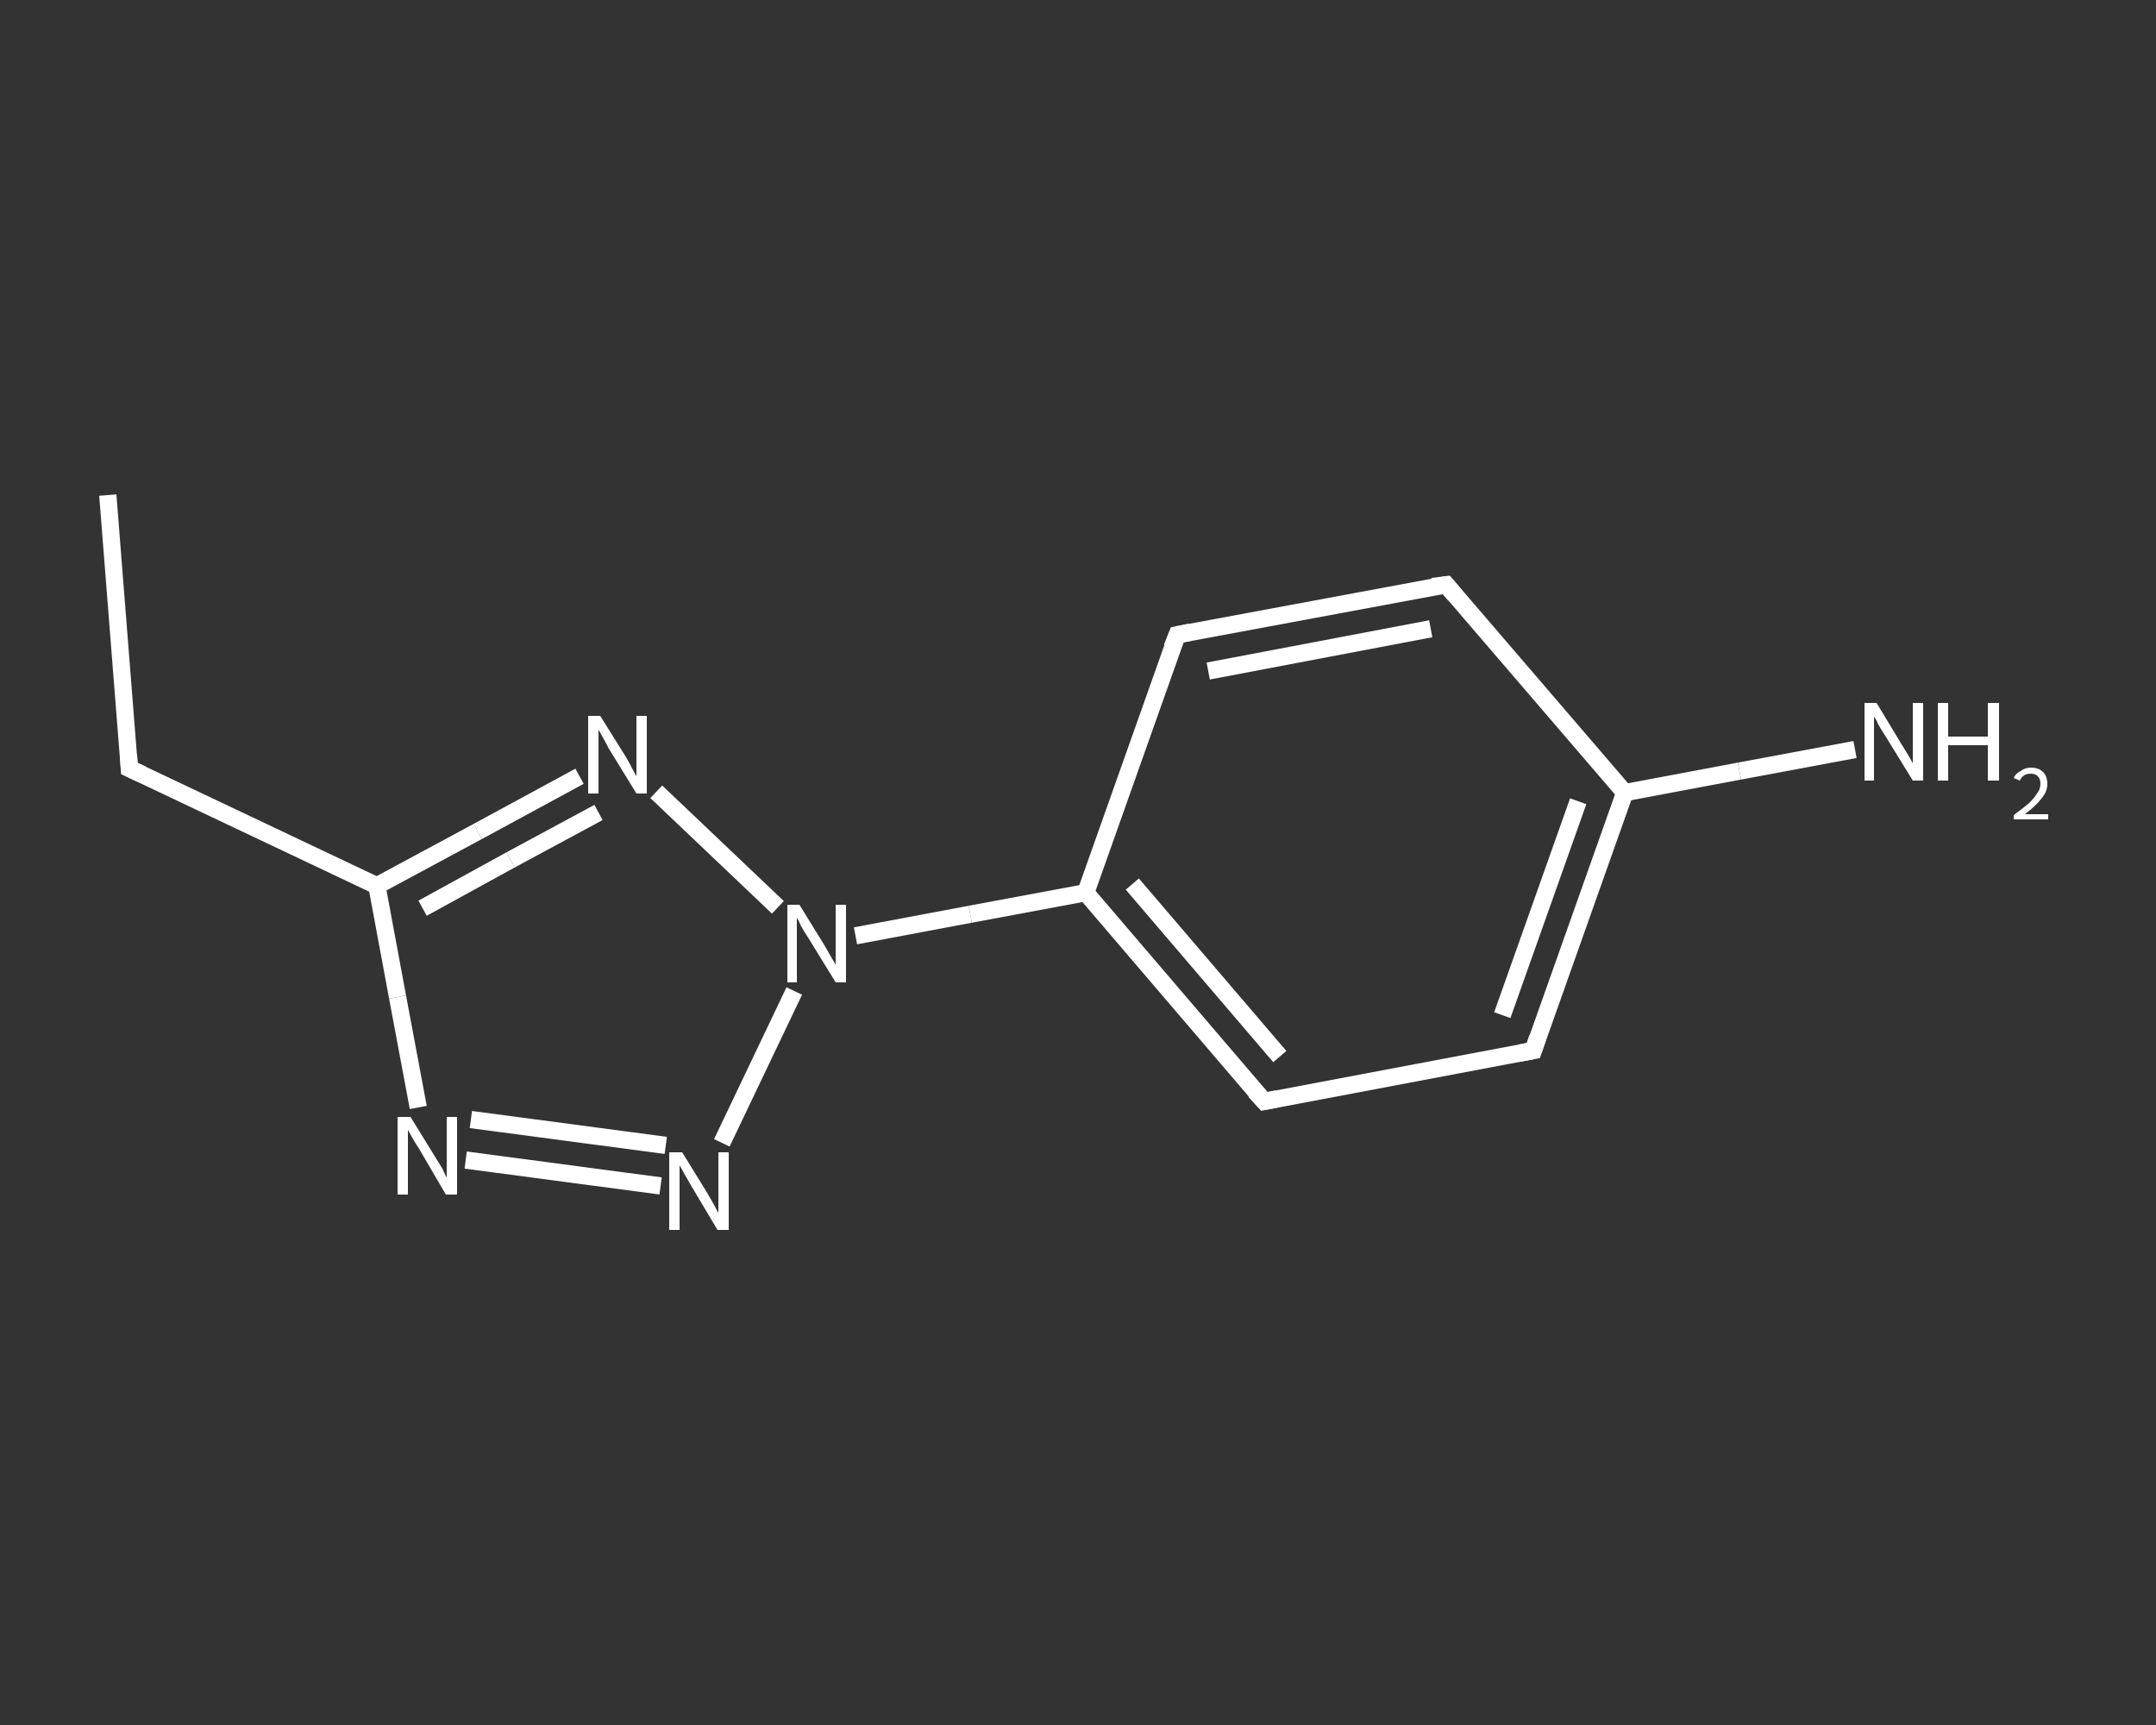 <?xml version='1.0' encoding='iso-8859-1'?>
<svg version='1.1' baseProfile='full'
              xmlns='http://www.w3.org/2000/svg'
                      xmlns:rdkit='http://www.rdkit.org/xml'
                      xmlns:xlink='http://www.w3.org/1999/xlink'
                  xml:space='preserve'
width='250px' height='200px' viewBox='0 0 250 200'>
<rect x="0" y="0" width="250" height="200" fill="#333333" stroke="none"/>
<!-- END OF HEADER -->
<rect style='opacity:1.0;fill:transparent;stroke:none' width='250.0' height='200.0' x='0.0' y='0.0'> </rect>
<path class='bond-0 atom-0 atom-1' d='M 12.5,57.4 L 15.0,89.1' style='fill:none;fill-rule:evenodd;stroke:#FFFFFF;stroke-width:2.0px;stroke-linecap:butt;stroke-linejoin:miter;stroke-opacity:1' />
<path class='bond-1 atom-1 atom-2' d='M 15.0,89.1 L 43.7,102.7' style='fill:none;fill-rule:evenodd;stroke:#FFFFFF;stroke-width:2.0px;stroke-linecap:butt;stroke-linejoin:miter;stroke-opacity:1' />
<path class='bond-2 atom-2 atom-3' d='M 43.7,102.7 L 46.1,115.6' style='fill:none;fill-rule:evenodd;stroke:#FFFFFF;stroke-width:2.0px;stroke-linecap:butt;stroke-linejoin:miter;stroke-opacity:1' />
<path class='bond-2 atom-2 atom-3' d='M 46.1,115.6 L 48.5,128.4' style='fill:none;fill-rule:evenodd;stroke:#FFFFFF;stroke-width:2.0px;stroke-linecap:butt;stroke-linejoin:miter;stroke-opacity:1' />
<path class='bond-3 atom-3 atom-4' d='M 54.0,134.5 L 76.6,137.5' style='fill:none;fill-rule:evenodd;stroke:#FFFFFF;stroke-width:2.0px;stroke-linecap:butt;stroke-linejoin:miter;stroke-opacity:1' />
<path class='bond-3 atom-3 atom-4' d='M 54.6,129.8 L 77.2,132.8' style='fill:none;fill-rule:evenodd;stroke:#FFFFFF;stroke-width:2.0px;stroke-linecap:butt;stroke-linejoin:miter;stroke-opacity:1' />
<path class='bond-4 atom-4 atom-5' d='M 83.7,132.5 L 92.1,114.9' style='fill:none;fill-rule:evenodd;stroke:#FFFFFF;stroke-width:2.0px;stroke-linecap:butt;stroke-linejoin:miter;stroke-opacity:1' />
<path class='bond-5 atom-5 atom-6' d='M 99.2,108.5 L 112.5,106.0' style='fill:none;fill-rule:evenodd;stroke:#FFFFFF;stroke-width:2.0px;stroke-linecap:butt;stroke-linejoin:miter;stroke-opacity:1' />
<path class='bond-5 atom-5 atom-6' d='M 112.5,106.0 L 125.9,103.5' style='fill:none;fill-rule:evenodd;stroke:#FFFFFF;stroke-width:2.0px;stroke-linecap:butt;stroke-linejoin:miter;stroke-opacity:1' />
<path class='bond-6 atom-6 atom-7' d='M 125.9,103.5 L 146.6,127.7' style='fill:none;fill-rule:evenodd;stroke:#FFFFFF;stroke-width:2.0px;stroke-linecap:butt;stroke-linejoin:miter;stroke-opacity:1' />
<path class='bond-6 atom-6 atom-7' d='M 131.3,102.5 L 148.4,122.5' style='fill:none;fill-rule:evenodd;stroke:#FFFFFF;stroke-width:2.0px;stroke-linecap:butt;stroke-linejoin:miter;stroke-opacity:1' />
<path class='bond-7 atom-7 atom-8' d='M 146.6,127.7 L 177.8,121.8' style='fill:none;fill-rule:evenodd;stroke:#FFFFFF;stroke-width:2.0px;stroke-linecap:butt;stroke-linejoin:miter;stroke-opacity:1' />
<path class='bond-8 atom-8 atom-9' d='M 177.8,121.8 L 188.4,91.9' style='fill:none;fill-rule:evenodd;stroke:#FFFFFF;stroke-width:2.0px;stroke-linecap:butt;stroke-linejoin:miter;stroke-opacity:1' />
<path class='bond-8 atom-8 atom-9' d='M 174.2,117.7 L 183.0,92.9' style='fill:none;fill-rule:evenodd;stroke:#FFFFFF;stroke-width:2.0px;stroke-linecap:butt;stroke-linejoin:miter;stroke-opacity:1' />
<path class='bond-9 atom-9 atom-10' d='M 188.4,91.9 L 201.7,89.4' style='fill:none;fill-rule:evenodd;stroke:#FFFFFF;stroke-width:2.0px;stroke-linecap:butt;stroke-linejoin:miter;stroke-opacity:1' />
<path class='bond-9 atom-9 atom-10' d='M 201.7,89.4 L 215.1,86.9' style='fill:none;fill-rule:evenodd;stroke:#FFFFFF;stroke-width:2.0px;stroke-linecap:butt;stroke-linejoin:miter;stroke-opacity:1' />
<path class='bond-10 atom-9 atom-11' d='M 188.4,91.9 L 167.7,67.8' style='fill:none;fill-rule:evenodd;stroke:#FFFFFF;stroke-width:2.0px;stroke-linecap:butt;stroke-linejoin:miter;stroke-opacity:1' />
<path class='bond-11 atom-11 atom-12' d='M 167.7,67.8 L 136.5,73.6' style='fill:none;fill-rule:evenodd;stroke:#FFFFFF;stroke-width:2.0px;stroke-linecap:butt;stroke-linejoin:miter;stroke-opacity:1' />
<path class='bond-11 atom-11 atom-12' d='M 165.9,72.9 L 140.1,77.8' style='fill:none;fill-rule:evenodd;stroke:#FFFFFF;stroke-width:2.0px;stroke-linecap:butt;stroke-linejoin:miter;stroke-opacity:1' />
<path class='bond-12 atom-5 atom-13' d='M 90.2,105.2 L 76.1,91.8' style='fill:none;fill-rule:evenodd;stroke:#FFFFFF;stroke-width:2.0px;stroke-linecap:butt;stroke-linejoin:miter;stroke-opacity:1' />
<path class='bond-13 atom-13 atom-2' d='M 67.2,90.0 L 55.4,96.4' style='fill:none;fill-rule:evenodd;stroke:#FFFFFF;stroke-width:2.0px;stroke-linecap:butt;stroke-linejoin:miter;stroke-opacity:1' />
<path class='bond-13 atom-13 atom-2' d='M 55.4,96.4 L 43.7,102.7' style='fill:none;fill-rule:evenodd;stroke:#FFFFFF;stroke-width:2.0px;stroke-linecap:butt;stroke-linejoin:miter;stroke-opacity:1' />
<path class='bond-13 atom-13 atom-2' d='M 69.4,94.2 L 59.2,99.7' style='fill:none;fill-rule:evenodd;stroke:#FFFFFF;stroke-width:2.0px;stroke-linecap:butt;stroke-linejoin:miter;stroke-opacity:1' />
<path class='bond-13 atom-13 atom-2' d='M 59.2,99.7 L 49.0,105.3' style='fill:none;fill-rule:evenodd;stroke:#FFFFFF;stroke-width:2.0px;stroke-linecap:butt;stroke-linejoin:miter;stroke-opacity:1' />
<path class='bond-14 atom-12 atom-6' d='M 136.5,73.6 L 125.9,103.5' style='fill:none;fill-rule:evenodd;stroke:#FFFFFF;stroke-width:2.0px;stroke-linecap:butt;stroke-linejoin:miter;stroke-opacity:1' />
<path d='M 14.9,87.5 L 15.0,89.1 L 16.5,89.8' style='fill:none;stroke:#FFFFFF;stroke-width:2.0px;stroke-linecap:butt;stroke-linejoin:miter;stroke-opacity:1;' />
<path d='M 145.5,126.5 L 146.6,127.7 L 148.1,127.4' style='fill:none;stroke:#FFFFFF;stroke-width:2.0px;stroke-linecap:butt;stroke-linejoin:miter;stroke-opacity:1;' />
<path d='M 176.2,122.1 L 177.8,121.8 L 178.3,120.3' style='fill:none;stroke:#FFFFFF;stroke-width:2.0px;stroke-linecap:butt;stroke-linejoin:miter;stroke-opacity:1;' />
<path d='M 168.7,69.0 L 167.7,67.8 L 166.1,68.0' style='fill:none;stroke:#FFFFFF;stroke-width:2.0px;stroke-linecap:butt;stroke-linejoin:miter;stroke-opacity:1;' />
<path d='M 138.0,73.3 L 136.5,73.6 L 135.9,75.1' style='fill:none;stroke:#FFFFFF;stroke-width:2.0px;stroke-linecap:butt;stroke-linejoin:miter;stroke-opacity:1;' />
<path class='atom-3' d='M 47.6 129.5
L 50.5 134.2
Q 50.8 134.7, 51.3 135.5
Q 51.7 136.4, 51.8 136.5
L 51.8 129.5
L 53.0 129.5
L 53.0 138.5
L 51.7 138.5
L 48.6 133.2
Q 48.2 132.6, 47.8 131.9
Q 47.4 131.2, 47.3 131.0
L 47.3 138.5
L 46.1 138.5
L 46.1 129.5
L 47.6 129.5
' fill='#FFFFFF'/>
<path class='atom-4' d='M 79.1 133.6
L 82.0 138.3
Q 82.3 138.8, 82.8 139.7
Q 83.2 140.5, 83.3 140.6
L 83.3 133.6
L 84.5 133.6
L 84.5 142.6
L 83.2 142.6
L 80.1 137.4
Q 79.7 136.7, 79.3 136.0
Q 78.9 135.3, 78.8 135.1
L 78.8 142.6
L 77.6 142.6
L 77.6 133.6
L 79.1 133.6
' fill='#FFFFFF'/>
<path class='atom-5' d='M 92.7 104.9
L 95.6 109.6
Q 95.9 110.1, 96.4 111.0
Q 96.9 111.8, 96.9 111.9
L 96.9 104.9
L 98.1 104.9
L 98.1 113.9
L 96.9 113.9
L 93.7 108.7
Q 93.3 108.1, 92.9 107.4
Q 92.6 106.7, 92.4 106.4
L 92.4 113.9
L 91.3 113.9
L 91.3 104.9
L 92.7 104.9
' fill='#FFFFFF'/>
<path class='atom-10' d='M 217.6 81.5
L 220.5 86.3
Q 220.8 86.8, 221.3 87.6
Q 221.8 88.5, 221.8 88.5
L 221.8 81.5
L 223.0 81.5
L 223.0 90.5
L 221.8 90.5
L 218.6 85.3
Q 218.2 84.7, 217.8 84.0
Q 217.5 83.3, 217.3 83.1
L 217.3 90.5
L 216.2 90.5
L 216.2 81.5
L 217.6 81.5
' fill='#FFFFFF'/>
<path class='atom-10' d='M 224.7 81.5
L 225.9 81.5
L 225.9 85.4
L 230.5 85.4
L 230.5 81.5
L 231.8 81.5
L 231.8 90.5
L 230.5 90.5
L 230.5 86.4
L 225.9 86.4
L 225.9 90.5
L 224.7 90.5
L 224.7 81.5
' fill='#FFFFFF'/>
<path class='atom-10' d='M 233.5 90.2
Q 233.7 89.7, 234.3 89.4
Q 234.8 89.0, 235.5 89.0
Q 236.4 89.0, 236.9 89.5
Q 237.4 90.0, 237.4 90.9
Q 237.4 91.8, 236.7 92.6
Q 236.1 93.4, 234.8 94.4
L 237.5 94.4
L 237.5 95.0
L 233.5 95.0
L 233.5 94.5
Q 234.6 93.7, 235.3 93.1
Q 235.9 92.5, 236.2 92.0
Q 236.6 91.5, 236.6 90.9
Q 236.6 90.3, 236.3 90.0
Q 236.0 89.7, 235.5 89.7
Q 235.0 89.7, 234.7 89.9
Q 234.4 90.1, 234.2 90.5
L 233.5 90.2
' fill='#FFFFFF'/>
<path class='atom-13' d='M 69.6 83.0
L 72.6 87.8
Q 72.9 88.3, 73.3 89.1
Q 73.8 90.0, 73.8 90.0
L 73.8 83.0
L 75.0 83.0
L 75.0 92.0
L 73.8 92.0
L 70.6 86.8
Q 70.3 86.2, 69.9 85.5
Q 69.5 84.8, 69.4 84.6
L 69.4 92.0
L 68.2 92.0
L 68.2 83.0
L 69.6 83.0
' fill='#FFFFFF'/>
</svg>
